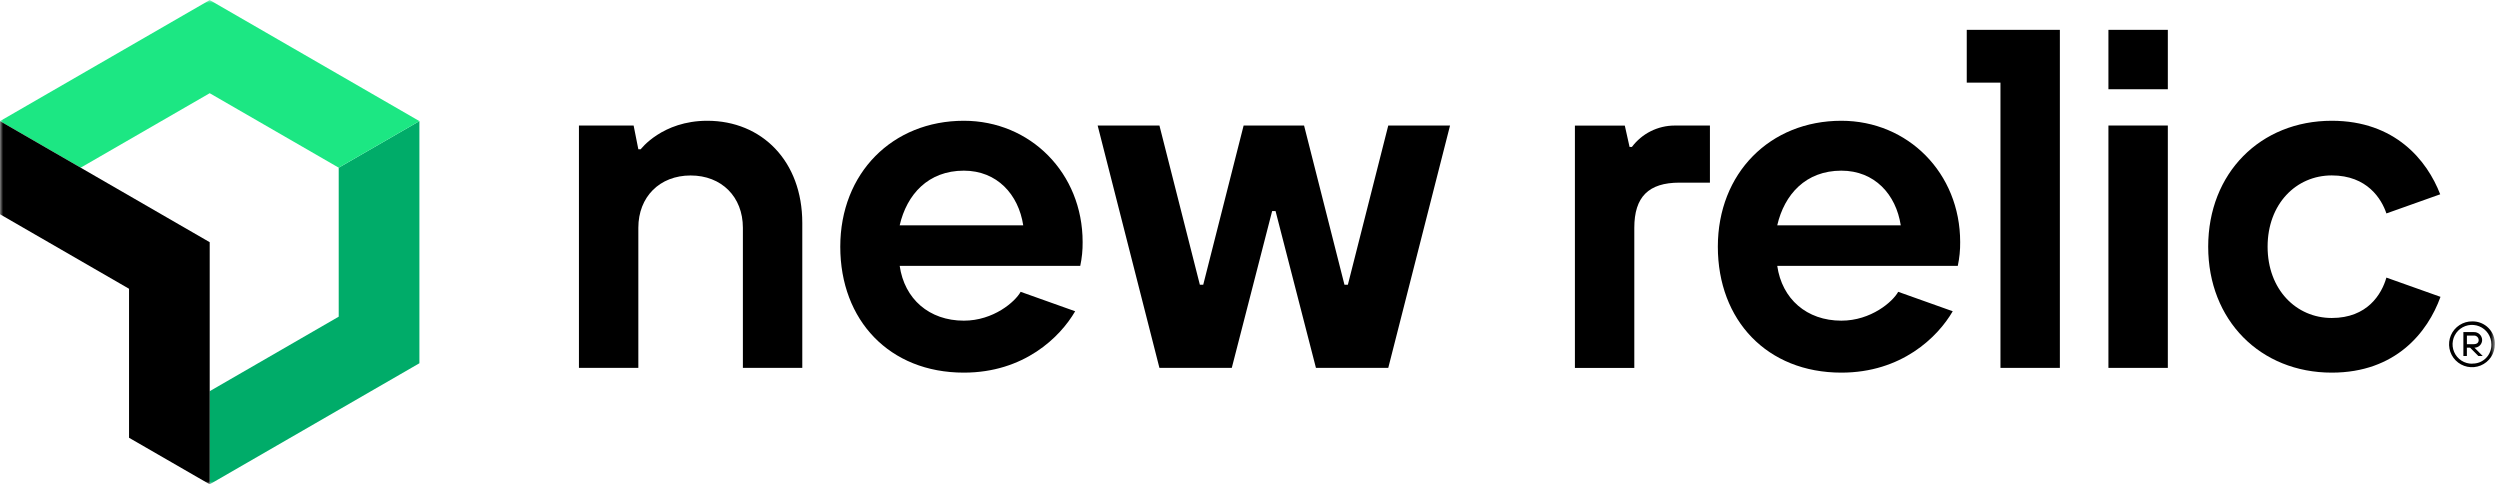 <svg xmlns="http://www.w3.org/2000/svg" fill="none" viewBox="0 0 413 80" height="80" width="413">
<g clip-path="url(#clip0_3369_841)">
<mask height="81" width="413" y="0" x="0" maskUnits="userSpaceOnUse" style="mask-type:luminance" id="mask0_3369_841">
<path fill="white" d="M412.152 0.008H0V80.008H412.152V0.008Z"></path>
</mask>
<g mask="url(#mask0_3369_841)">
<path fill="#00AC69" d="M55.955 27.701V52.315L34.643 64.624V80.008L69.286 60.009V20.007L55.955 27.701Z"></path>
<path fill="#1CE783" d="M34.643 15.397L55.955 27.701L69.286 20.007L34.643 0.008L0 20.007L13.326 27.701L34.643 15.397Z"></path>
<path fill="black" d="M21.317 47.705V72.319L34.643 80.008V40.011L0 20.007V35.396L21.317 47.705Z"></path>
<path fill="black" d="M116.837 19.951C109.379 19.951 105.846 24.662 105.846 24.662H105.454L104.674 20.736H95.641V60.774H105.454V37.625C105.454 32.522 108.977 28.989 114.09 28.989C119.202 28.989 122.725 32.512 122.725 37.625V60.774H132.538V36.83C132.538 26.624 125.865 19.951 116.837 19.951Z"></path>
<path fill="black" d="M222.668 47.036H222.105L215.432 20.736H205.447L198.774 47.036H198.216L191.538 20.736H181.332L191.538 60.774H203.49L210.158 34.867H210.721L217.394 60.774H229.341L239.547 20.736H229.341L222.668 47.036Z"></path>
<path fill="black" d="M269.595 24.269H269.202L268.417 20.746H260.175V60.779H269.987V37.63C269.987 32.527 272.342 30.172 277.447 30.172H282.48V20.741H276.64C275.275 20.744 273.925 21.064 272.702 21.676C271.48 22.288 270.417 23.176 269.595 24.269Z"></path>
<path fill="black" d="M304.192 19.951C292.422 19.951 283.787 28.587 283.787 40.755C283.787 52.923 291.935 61.559 304.192 61.559C314.122 61.559 320.1 55.716 322.592 51.419L313.582 48.208C312.692 49.839 309.1 52.974 304.192 52.974C298.47 52.974 294.385 49.391 293.6 43.916H323.427C323.702 42.626 323.835 41.309 323.82 39.99C323.82 28.587 315.182 19.951 304.192 19.951ZM293.6 37.222C294.777 32.12 298.31 28.194 304.192 28.194C309.692 28.194 313.22 32.12 314.005 37.222H293.6Z"></path>
<path fill="black" d="M159.225 19.951C147.449 19.951 138.813 28.587 138.813 40.755C138.813 52.923 146.946 61.559 159.225 61.559C169.154 61.559 175.127 55.716 177.618 51.419L168.61 48.208C167.719 49.839 164.131 52.974 159.225 52.974C153.503 52.974 149.412 49.391 148.627 43.916H178.459C178.734 42.626 178.866 41.309 178.851 39.99C178.851 28.587 170.216 19.951 159.225 19.951ZM148.627 37.222C149.804 32.12 153.337 28.194 159.225 28.194C164.72 28.194 168.253 32.12 169.038 37.222H148.627Z"></path>
<path fill="black" d="M358.125 4.93H348.312V14.743H358.125V4.93Z"></path>
<path fill="black" d="M385.205 52.531C379.318 52.531 374.608 47.821 374.608 40.755C374.608 33.69 379.318 28.979 385.205 28.979C391.093 28.979 393.448 32.904 394.233 35.26L403.12 32.099C400.965 26.508 395.683 19.951 385.205 19.951C373.428 19.951 364.793 28.587 364.793 40.755C364.793 52.923 373.428 61.559 385.205 61.559C395.773 61.559 401.058 54.896 403.17 49.038L394.233 45.858C393.448 48.605 391.093 52.531 385.205 52.531Z"></path>
<path fill="black" d="M324.907 13.651H330.477V60.774H340.29V4.93H324.907V13.651Z"></path>
<path fill="black" d="M358.125 20.736H348.312V60.774H358.125V20.736Z"></path>
<path fill="black" d="M408.425 53.094C407.673 53.083 406.938 53.296 406.308 53.705C405.678 54.114 405.183 54.701 404.888 55.392C404.593 56.082 404.51 56.845 404.65 57.583C404.79 58.32 405.145 59 405.673 59.534C406.2 60.069 406.875 60.435 407.61 60.586C408.345 60.736 409.11 60.665 409.805 60.38C410.498 60.095 411.093 59.61 411.513 58.987C411.93 58.363 412.153 57.63 412.153 56.879C412.17 56.382 412.085 55.887 411.905 55.424C411.723 54.961 411.45 54.54 411.1 54.186C410.753 53.832 410.335 53.553 409.875 53.365C409.415 53.177 408.92 53.085 408.425 53.094ZM408.425 60.084C407.788 60.095 407.163 59.917 406.628 59.571C406.095 59.226 405.675 58.729 405.423 58.144C405.173 57.56 405.1 56.913 405.218 56.288C405.335 55.663 405.638 55.086 406.083 54.632C406.528 54.178 407.1 53.868 407.723 53.739C408.345 53.611 408.993 53.671 409.583 53.912C410.173 54.153 410.675 54.564 411.03 55.092C411.385 55.62 411.575 56.242 411.575 56.879C411.59 57.298 411.518 57.716 411.365 58.106C411.213 58.497 410.98 58.853 410.685 59.151C410.39 59.449 410.038 59.684 409.65 59.841C409.26 59.998 408.843 60.074 408.425 60.064V60.084Z"></path>
<path fill="black" d="M410.05 56.179C410.048 55.998 410.01 55.818 409.938 55.652C409.865 55.486 409.758 55.336 409.625 55.213C409.493 55.089 409.335 54.994 409.165 54.934C408.993 54.873 408.813 54.848 408.63 54.861H406.95V58.806H407.528V57.437H408.058L409.42 58.806H410.14L408.775 57.437C409.113 57.437 409.433 57.305 409.67 57.07C409.91 56.834 410.045 56.514 410.05 56.179ZM407.533 56.858V55.439H408.63C408.735 55.426 408.843 55.436 408.943 55.468C409.045 55.499 409.138 55.551 409.218 55.621C409.298 55.691 409.363 55.776 409.408 55.873C409.45 55.969 409.475 56.073 409.475 56.179C409.475 56.597 409.21 56.858 408.63 56.858H407.533Z"></path>
</g>
</g>
<defs>
<clipPath id="clip0_3369_841">
<rect transform="translate(0 0.008)" fill="white" height="80" width="413"></rect>
</clipPath>
</defs>
</svg>
